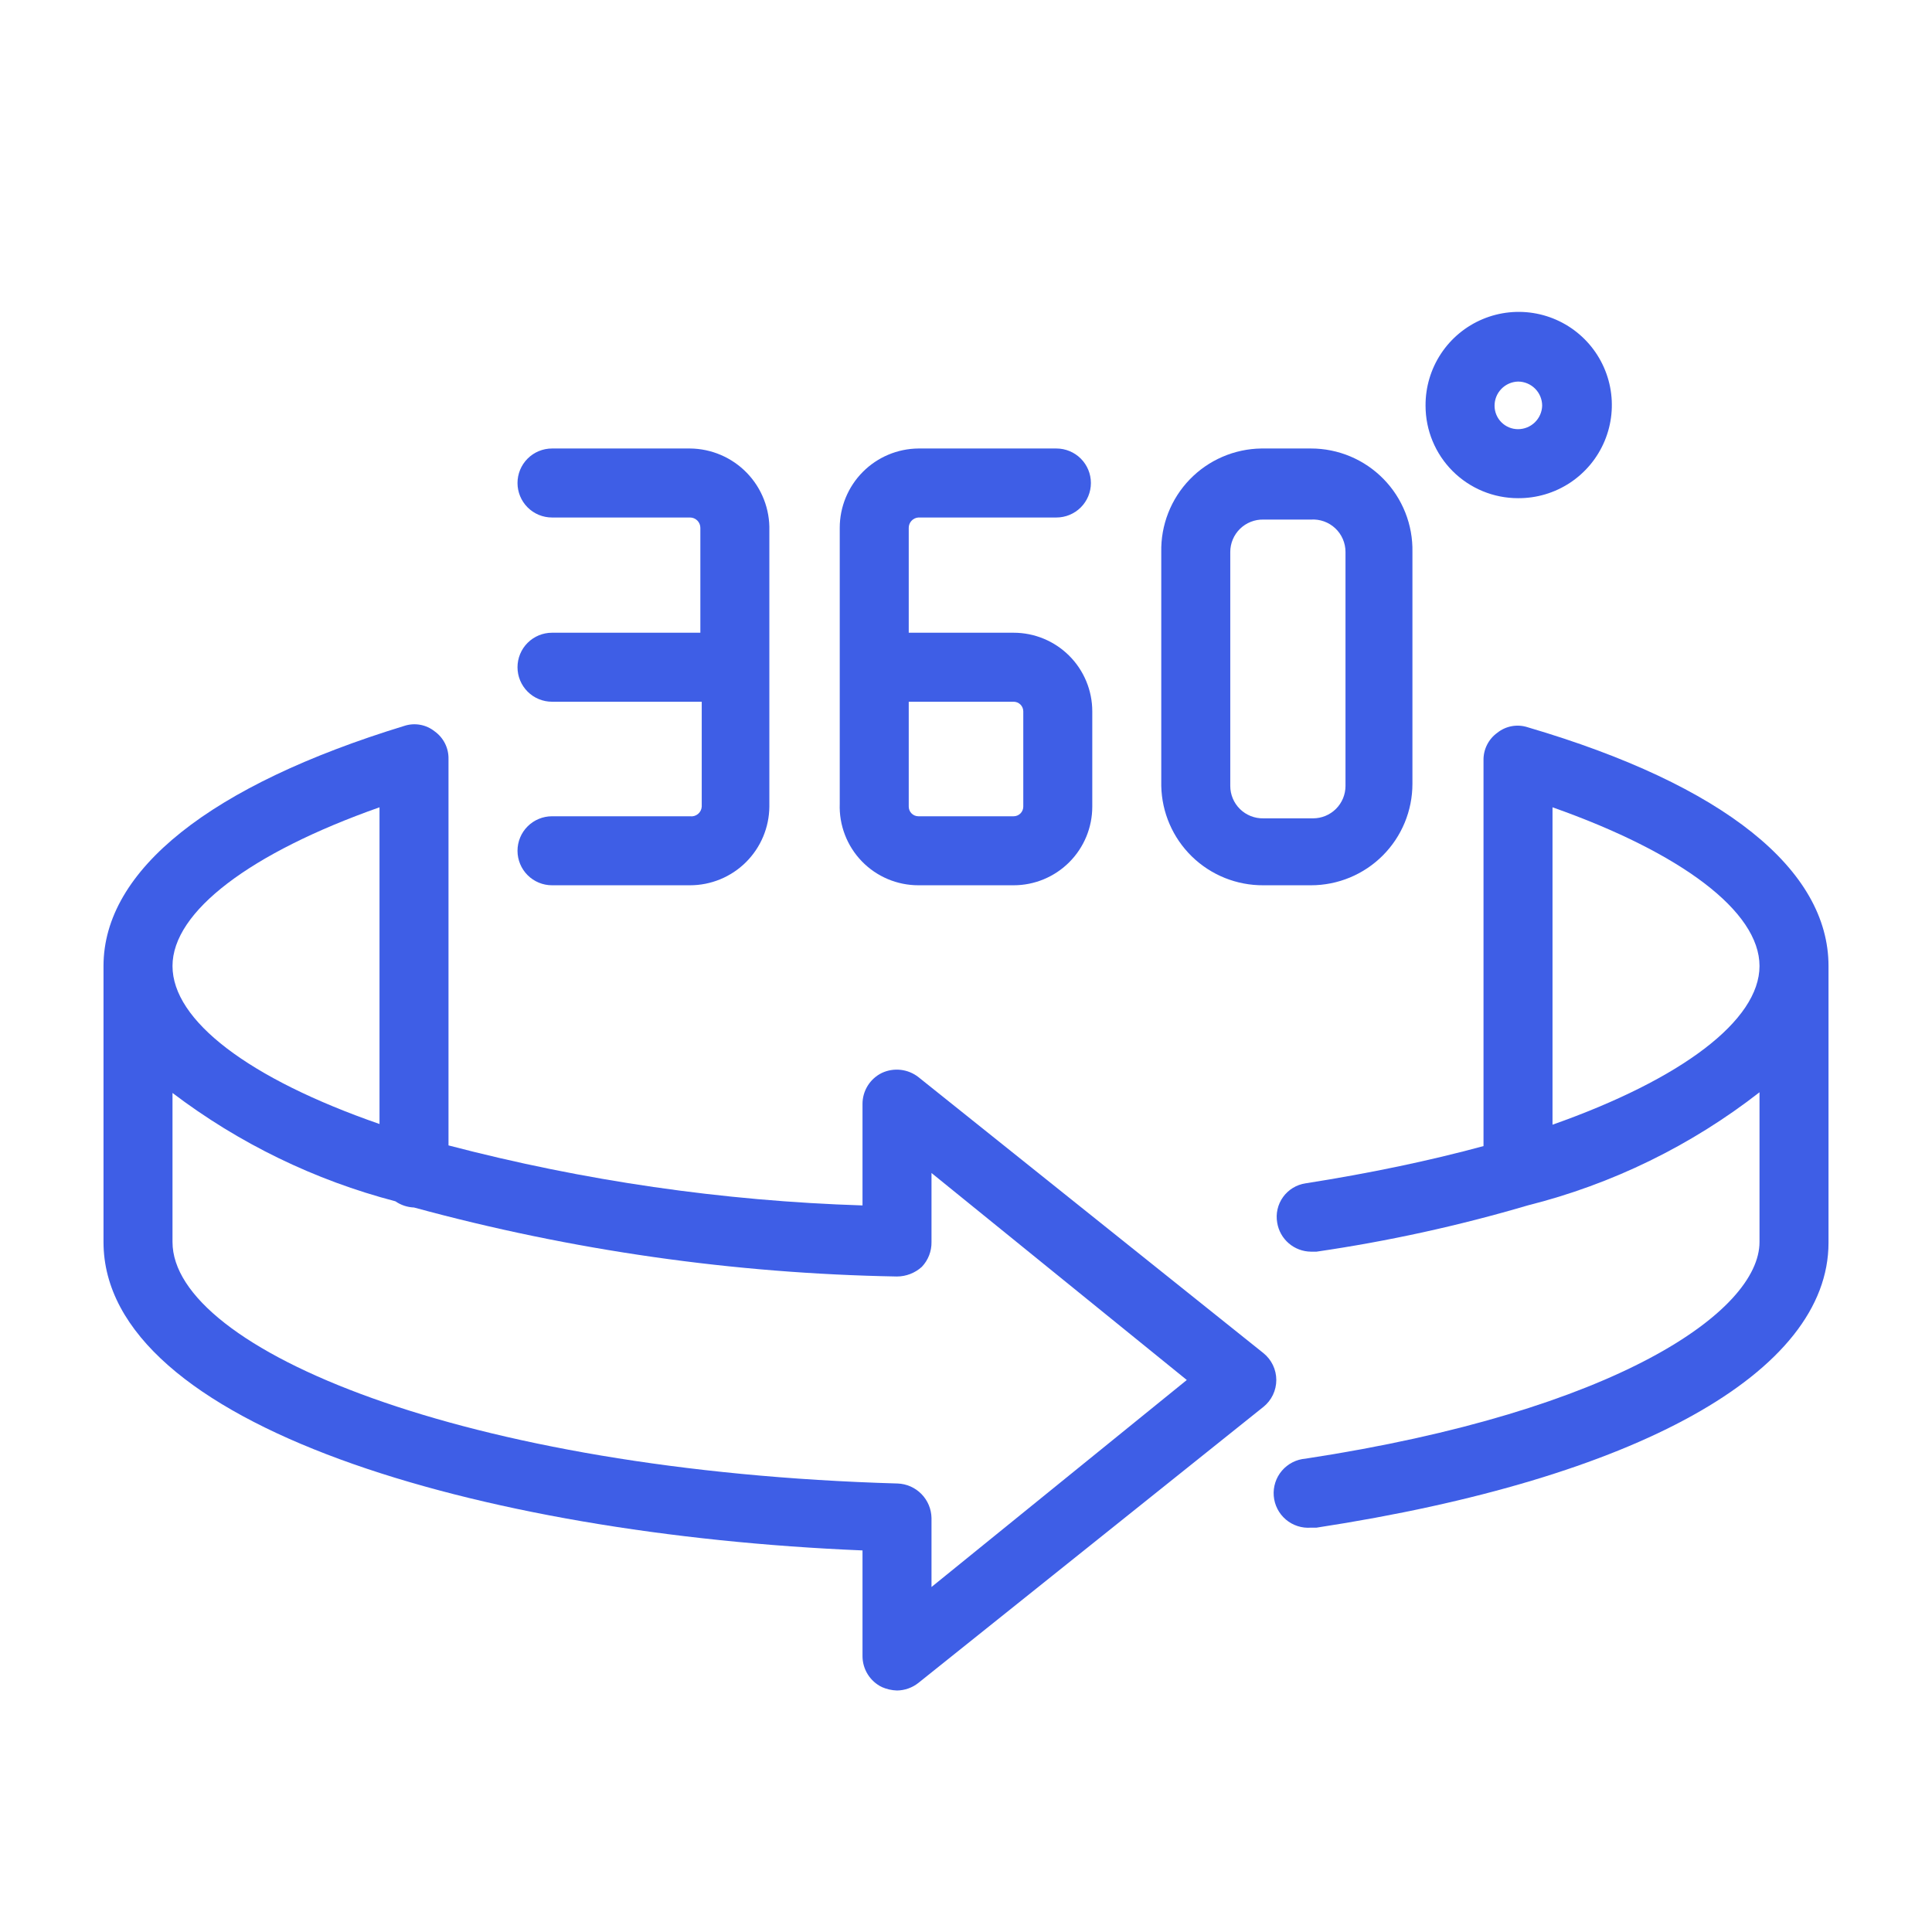 <svg xmlns:xlink="http://www.w3.org/1999/xlink" xmlns="http://www.w3.org/2000/svg" width="512" height="512" viewBox="0 0 512 512" fill="none"><path d="M404.848 192.731C403.491 192.287 402.045 192.189 400.64 192.444C399.235 192.7 397.916 193.301 396.802 194.194C395.645 195.025 394.707 196.125 394.07 197.399C393.433 198.674 393.115 200.084 393.145 201.508V303.725C378.76 307.626 363.035 310.918 345.968 313.6C344.784 313.777 343.648 314.189 342.627 314.813C341.605 315.436 340.719 316.258 340.02 317.229C339.321 318.201 338.824 319.302 338.558 320.469C338.292 321.636 338.262 322.844 338.471 324.023C338.816 326.155 339.906 328.096 341.546 329.502C343.186 330.908 345.271 331.687 347.431 331.703H348.894C367.812 328.949 386.51 324.854 404.848 319.451C427.192 313.841 448.119 303.626 466.288 289.463V329.143C466.288 347.428 428.619 373.943 345.968 386.56C343.543 386.754 341.295 387.903 339.717 389.755C338.14 391.607 337.363 394.009 337.557 396.434C337.751 398.859 338.9 401.107 340.752 402.685C342.603 404.262 345.006 405.039 347.431 404.845H348.894C433.739 391.863 484.574 363.703 484.574 329.325V256C484.574 230.583 457.145 208.091 404.848 192.731ZM411.431 298.057V213.943C445.625 226.011 466.288 241.554 466.288 256C466.288 270.445 445.625 285.988 411.431 298.057Z" fill="#3E5EE6"></path><path d="M243.384 285.44C242.027 284.38 240.404 283.717 238.693 283.523C236.983 283.33 235.252 283.613 233.693 284.343C232.154 285.097 230.858 286.268 229.953 287.723C229.047 289.178 228.569 290.858 228.573 292.571V319.451C191.521 318.275 154.718 312.938 118.858 303.543V201.143C118.888 199.718 118.571 198.308 117.934 197.033C117.296 195.759 116.359 194.659 115.201 193.828C114.087 192.935 112.768 192.334 111.363 192.079C109.959 191.823 108.512 191.922 107.155 192.365C55.773 208.091 27.43 230.583 27.43 256V329.143C27.43 377.783 127.087 406.674 228.573 410.88V438.857C228.569 440.57 229.047 442.25 229.953 443.705C230.858 445.16 232.154 446.331 233.693 447.085C234.962 447.646 236.328 447.957 237.715 448C239.775 447.974 241.768 447.266 243.384 445.988L334.813 372.845C335.88 371.989 336.742 370.903 337.334 369.669C337.927 368.435 338.234 367.083 338.234 365.714C338.234 364.345 337.927 362.993 337.334 361.759C336.742 360.525 335.88 359.439 334.813 358.583L243.384 285.44ZM100.573 213.943V297.874C65.83 285.805 45.715 270.445 45.715 256C45.715 241.554 66.378 226.011 100.573 213.943ZM246.858 420.571V402.285C246.813 399.906 245.861 397.634 244.195 395.934C242.529 394.234 240.276 393.235 237.898 393.143C122.881 389.851 45.715 357.485 45.715 329.143V289.645C63.321 303.01 83.392 312.766 104.778 318.354C106.234 319.36 107.947 319.931 109.715 320C151.459 331.377 194.456 337.52 237.715 338.285C240.15 338.273 242.495 337.361 244.298 335.725C245.982 333.952 246.901 331.588 246.858 329.143V310.857L314.515 365.714L246.858 420.571Z" fill="#3E5EE6"></path><path d="M182.859 216.32H146.287C143.863 216.32 141.537 217.283 139.822 218.998C138.108 220.712 137.145 223.038 137.145 225.463C137.145 227.887 138.108 230.213 139.822 231.928C141.537 233.642 143.863 234.606 146.287 234.606H182.859C188.404 234.606 193.726 232.415 197.664 228.511C201.602 224.607 203.839 219.305 203.887 213.76V140.617C203.96 137.801 203.472 134.999 202.45 132.373C201.428 129.748 199.894 127.353 197.936 125.327C195.978 123.302 193.637 121.686 191.048 120.575C188.46 119.464 185.676 118.88 182.859 118.857H146.287C143.863 118.857 141.537 119.82 139.822 121.535C138.108 123.249 137.145 125.575 137.145 128C137.145 130.425 138.108 132.75 139.822 134.465C141.537 136.179 143.863 137.143 146.287 137.143H182.859C183.219 137.143 183.576 137.214 183.908 137.351C184.241 137.489 184.544 137.691 184.798 137.946C185.053 138.201 185.255 138.503 185.393 138.836C185.531 139.169 185.602 139.525 185.602 139.886V167.68H146.287C143.863 167.68 141.537 168.643 139.822 170.358C138.108 172.072 137.145 174.398 137.145 176.823C137.145 179.247 138.108 181.573 139.822 183.288C141.537 185.002 143.863 185.966 146.287 185.966H185.967V213.76C185.946 214.137 185.846 214.506 185.675 214.844C185.504 215.181 185.265 215.479 184.973 215.719C184.681 215.96 184.342 216.137 183.979 216.241C183.615 216.344 183.234 216.371 182.859 216.32Z" fill="#3E5EE6"></path><path d="M243.386 234.606H268.62C274.149 234.606 279.451 232.409 283.36 228.5C287.27 224.591 289.466 219.288 289.466 213.76V188.526C289.466 182.997 287.27 177.695 283.36 173.785C279.451 169.876 274.149 167.68 268.62 167.68H240.826V139.886C240.824 139.189 241.088 138.517 241.564 138.008C242.039 137.498 242.691 137.189 243.386 137.143H279.957C282.382 137.143 284.708 136.179 286.422 134.465C288.137 132.75 289.1 130.425 289.1 128C289.1 125.575 288.137 123.249 286.422 121.535C284.708 119.82 282.382 118.857 279.957 118.857H243.386C237.841 118.905 232.539 121.142 228.635 125.08C224.73 129.019 222.54 134.34 222.54 139.886V213.028C222.442 215.827 222.908 218.616 223.912 221.23C224.916 223.845 226.435 226.23 228.381 228.244C230.327 230.258 232.658 231.859 235.236 232.952C237.814 234.045 240.586 234.607 243.386 234.606ZM240.826 185.966H268.62C269.299 185.966 269.95 186.235 270.43 186.715C270.91 187.195 271.18 187.847 271.18 188.526V213.76C271.18 214.439 270.91 215.09 270.43 215.57C269.95 216.05 269.299 216.32 268.62 216.32H243.386C242.707 216.32 242.056 216.05 241.576 215.57C241.096 215.09 240.826 214.439 240.826 213.76V185.966Z" fill="#3E5EE6"></path><path d="M334.811 234.606H347.428C354.557 234.606 361.394 231.774 366.435 226.733C371.476 221.692 374.308 214.855 374.308 207.726V146.286C374.381 142.71 373.739 139.155 372.421 135.83C371.103 132.506 369.135 129.477 366.631 126.923C364.128 124.368 361.14 122.339 357.843 120.954C354.545 119.569 351.004 118.856 347.428 118.857H334.262C330.716 118.904 327.215 119.653 323.96 121.06C320.705 122.466 317.76 124.503 315.296 127.052C312.831 129.602 310.895 132.614 309.6 135.915C308.305 139.216 307.675 142.74 307.748 146.286V208.274C307.892 215.339 310.812 222.064 315.877 226.992C320.942 231.92 327.744 234.655 334.811 234.606ZM326.034 146.286C326.033 145.141 326.262 144.009 326.705 142.954C327.148 141.899 327.798 140.943 328.615 140.143C329.433 139.342 330.402 138.713 331.466 138.292C332.53 137.871 333.667 137.667 334.811 137.691H347.428C348.602 137.616 349.779 137.783 350.885 138.181C351.992 138.579 353.006 139.2 353.863 140.006C354.72 140.812 355.402 141.785 355.868 142.865C356.334 143.945 356.573 145.109 356.571 146.286V208.274C356.571 209.403 356.348 210.52 355.917 211.563C355.485 212.606 354.852 213.553 354.054 214.351C353.255 215.149 352.308 215.782 351.265 216.214C350.223 216.646 349.105 216.868 347.976 216.868H334.811C333.667 216.893 332.53 216.688 331.466 216.267C330.402 215.846 329.433 215.217 328.615 214.417C327.798 213.616 327.148 212.661 326.705 211.606C326.262 210.551 326.033 209.418 326.034 208.274V146.286Z" fill="#3E5EE6"></path><path d="M402.289 132.023C407.186 132.059 411.984 130.637 416.072 127.939C420.159 125.24 423.351 121.387 425.242 116.868C427.134 112.35 427.638 107.372 426.691 102.566C425.744 97.761 423.39 93.346 419.926 89.882C416.463 86.419 412.048 84.064 407.242 83.117C402.437 82.171 397.458 82.675 392.94 84.566C388.422 86.457 384.568 89.649 381.87 93.737C379.171 97.824 377.75 102.622 377.786 107.52C377.786 114.018 380.367 120.251 384.963 124.846C389.558 129.441 395.79 132.023 402.289 132.023ZM402.289 101.12C403.986 101.12 405.614 101.794 406.814 102.994C408.014 104.195 408.689 105.822 408.689 107.52C408.641 109.185 407.946 110.767 406.751 111.928C405.556 113.088 403.955 113.738 402.289 113.737C400.64 113.737 399.058 113.082 397.893 111.916C396.727 110.75 396.072 109.169 396.072 107.52C396.071 105.854 396.72 104.253 397.881 103.058C399.042 101.863 400.623 101.167 402.289 101.12Z" fill="#3E5EE6"></path></svg>
